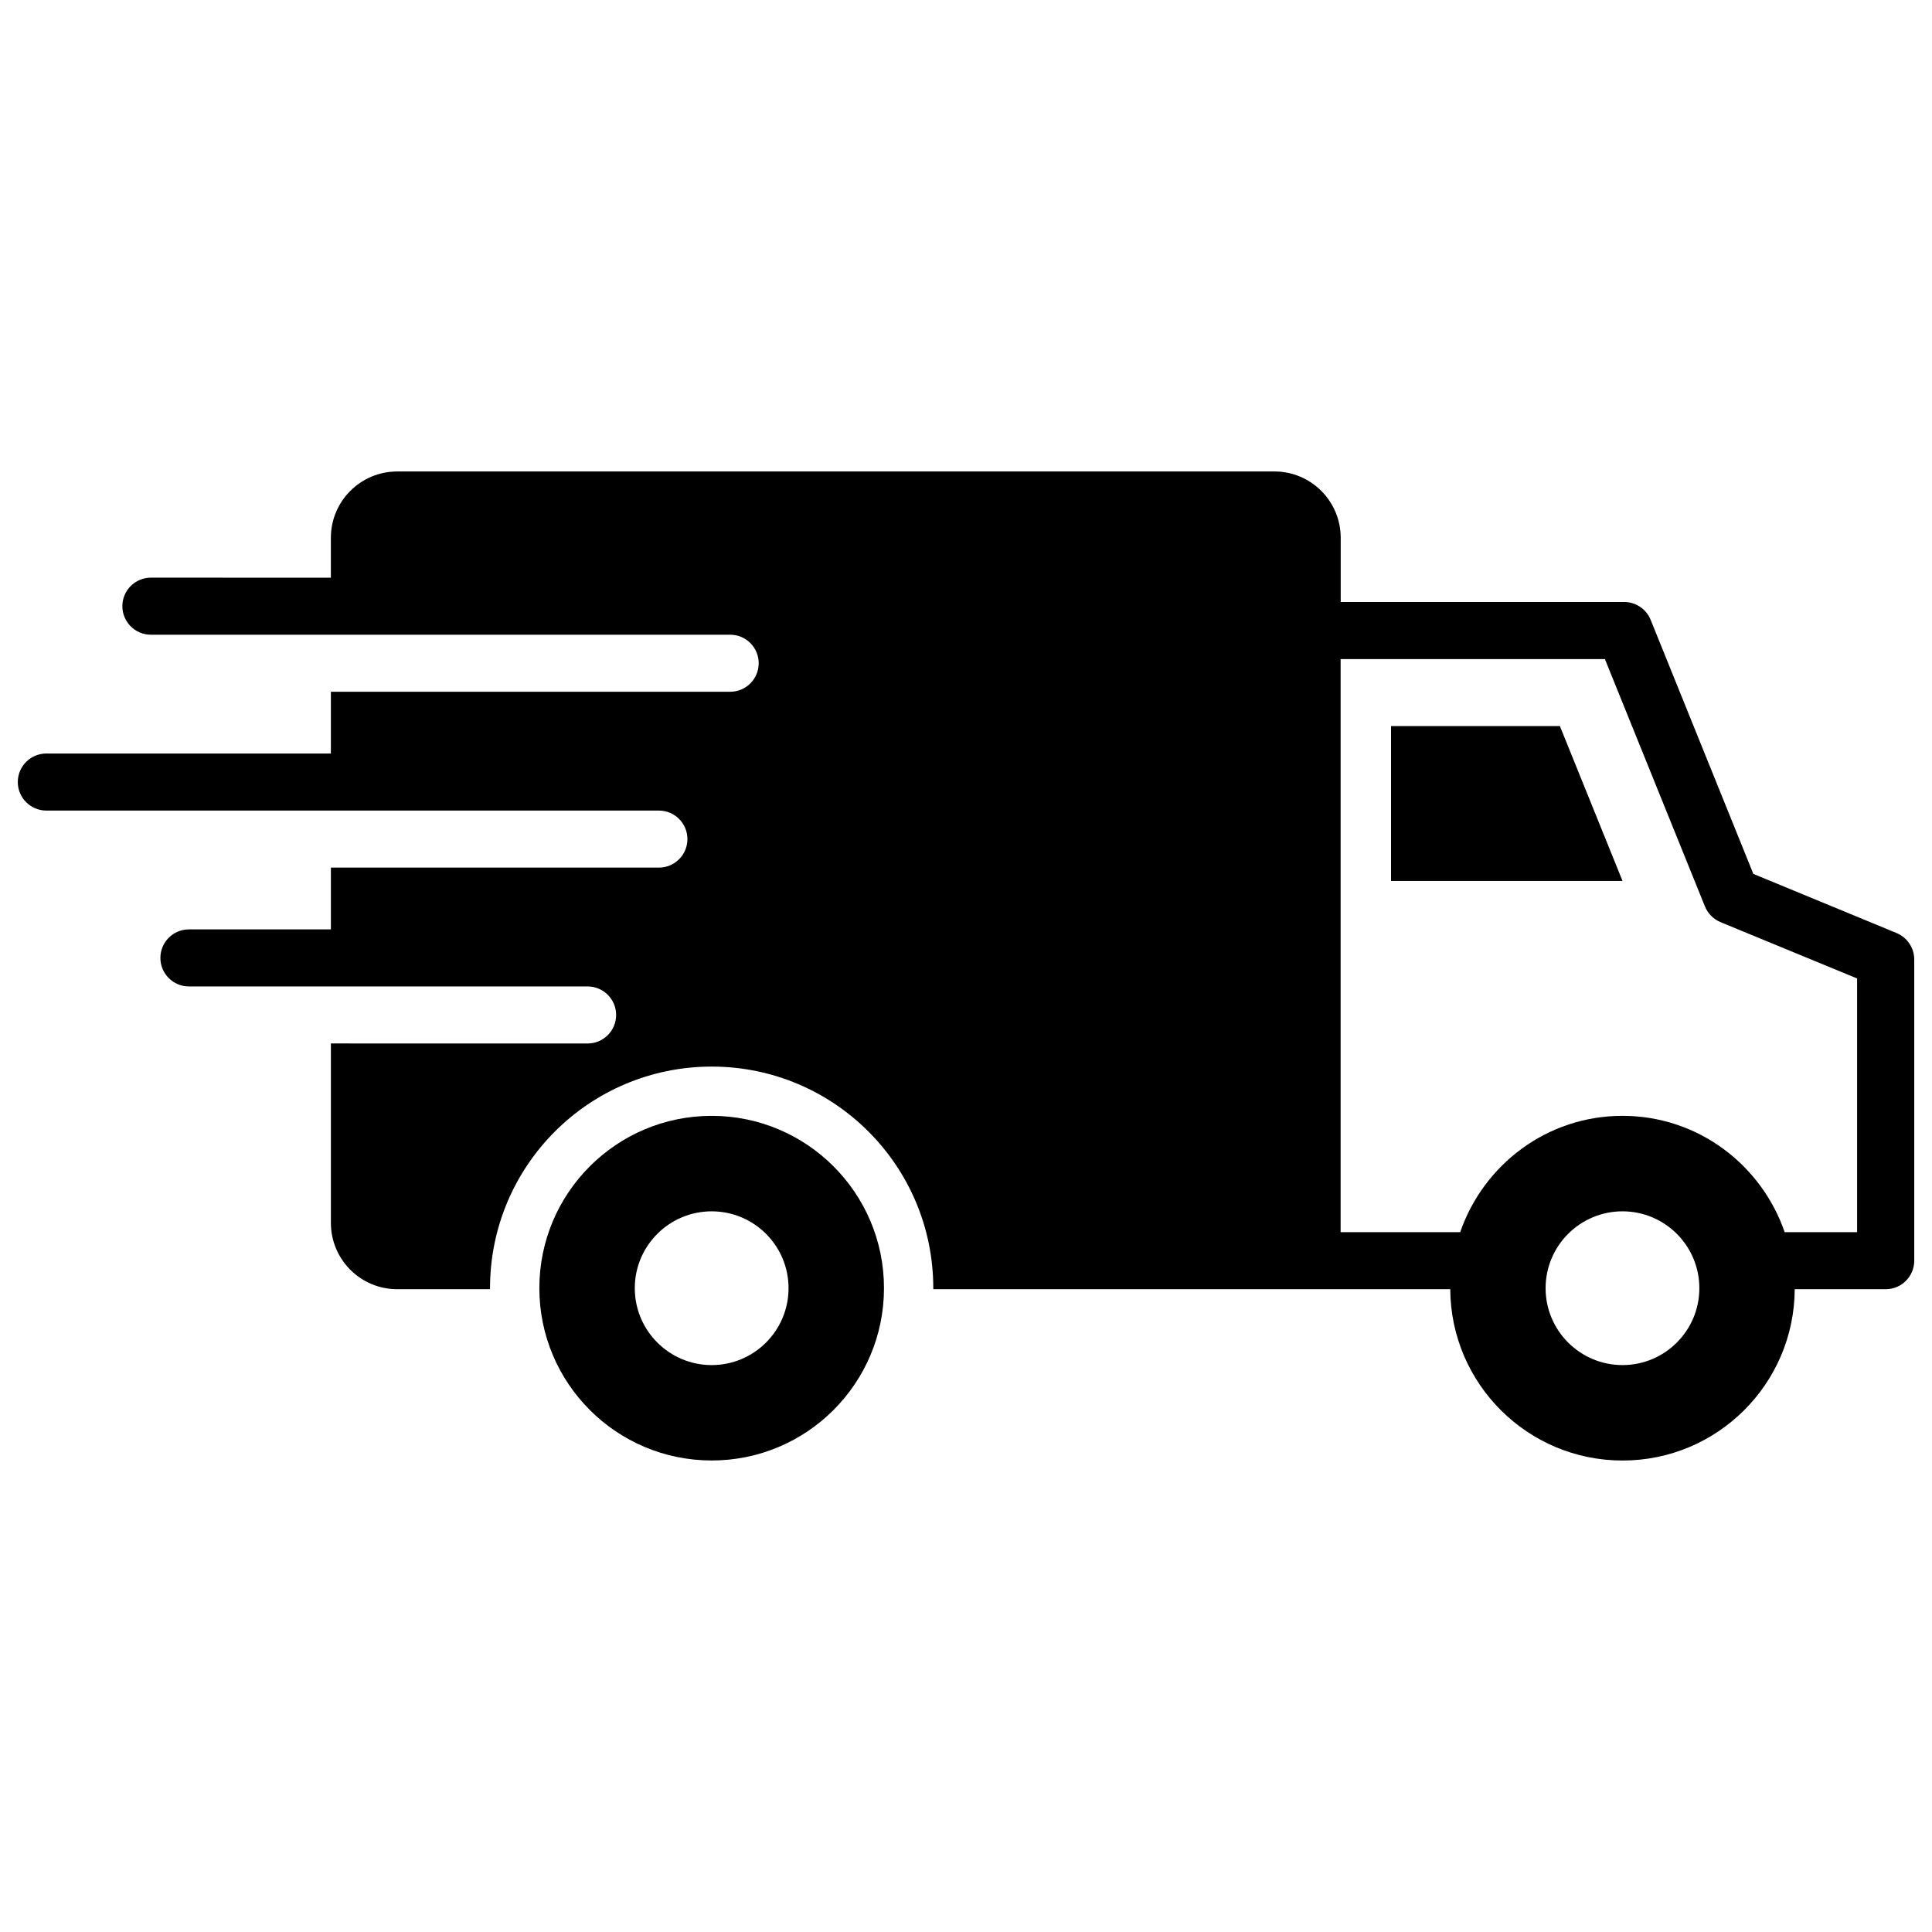 <?xml version="1.0" encoding="UTF-8"?>
<!-- Uploaded to: SVG Repo, www.svgrepo.com, Generator: SVG Repo Mixer Tools -->
<svg width="800px" height="800px" version="1.1" viewBox="144 144 512 512" xmlns="http://www.w3.org/2000/svg">
 <defs>
  <clipPath id="a">
   <path d="m148.09 268h503.81v264h-503.81z"/>
  </clipPath>
 </defs>
 <path d="m512.64 336.41v41.043h61.344l-16.598-41.043z"/>
 <path d="m332.61 439.71c-25.23 0-45.676 20.445-45.676 45.656 0 25.23 20.445 45.676 45.676 45.676 25.211 0 45.656-20.445 45.656-45.676 0-25.199-20.457-45.656-45.656-45.656zm0 66.051c-11.254 0-20.383-9.129-20.383-20.383 0-11.234 9.129-20.363 20.383-20.363 11.234 0 20.363 9.129 20.363 20.363 0 11.254-9.129 20.383-20.363 20.383z"/>
 <g clip-path="url(#a)">
  <path d="m646.6 391.26-37.945-15.668-27.215-67.328c-1.16-2.852-3.918-4.727-7.004-4.727h-75.137v-17.02c0-9.703-7.871-17.574-17.551-17.574l-232.49 0.004c-9.703 0-17.574 7.871-17.574 17.574v10.57l-47.699-0.004c-4.172 0-7.559 3.387-7.559 7.559 0 4.172 3.387 7.559 7.559 7.559h153.52c4.172 0 7.559 3.387 7.559 7.559s-3.387 7.559-7.559 7.559l-105.82-0.004v16.375l-75.41-0.004c-4.172 0-7.559 3.387-7.559 7.559s3.387 7.559 7.559 7.559h162.34c4.172 0 7.559 3.387 7.559 7.559 0 4.172-3.387 7.559-7.559 7.559l-86.926-0.004v16.375h-37.625c-4.172 0-7.559 3.387-7.559 7.559s3.387 7.559 7.559 7.559h105.66c4.172 0 7.559 3.387 7.559 7.559s-3.387 7.559-7.559 7.559l-68.035-0.008v47.551c0 9.703 7.871 17.574 17.574 17.574h24.598v-0.273c0-32.434 26.289-58.723 58.746-58.723 32.434 0 58.723 26.289 58.723 58.723v0.273h137c0.141 25.09 20.523 45.402 45.656 45.402 25.129 0 45.504-20.312 45.637-45.402h24.113c4.172 0 7.559-3.387 7.559-7.559v-79.844c-0.012-3.055-1.855-5.805-4.688-6.984zm-72.617 114.5c-11.254 0-20.383-9.129-20.383-20.383 0-11.234 9.129-20.363 20.383-20.363 11.234 0 20.363 9.129 20.363 20.363 0 11.254-9.129 20.383-20.363 20.383zm62.18-35.227h-19.207c-6.176-17.887-23.004-30.824-42.984-30.824-19.992 0-36.82 12.93-43.004 30.824h-31.691v-151.87h70.039l26.512 65.555c0.766 1.875 2.246 3.367 4.109 4.152l36.215 14.934v67.227z"/>
 </g>
</svg>